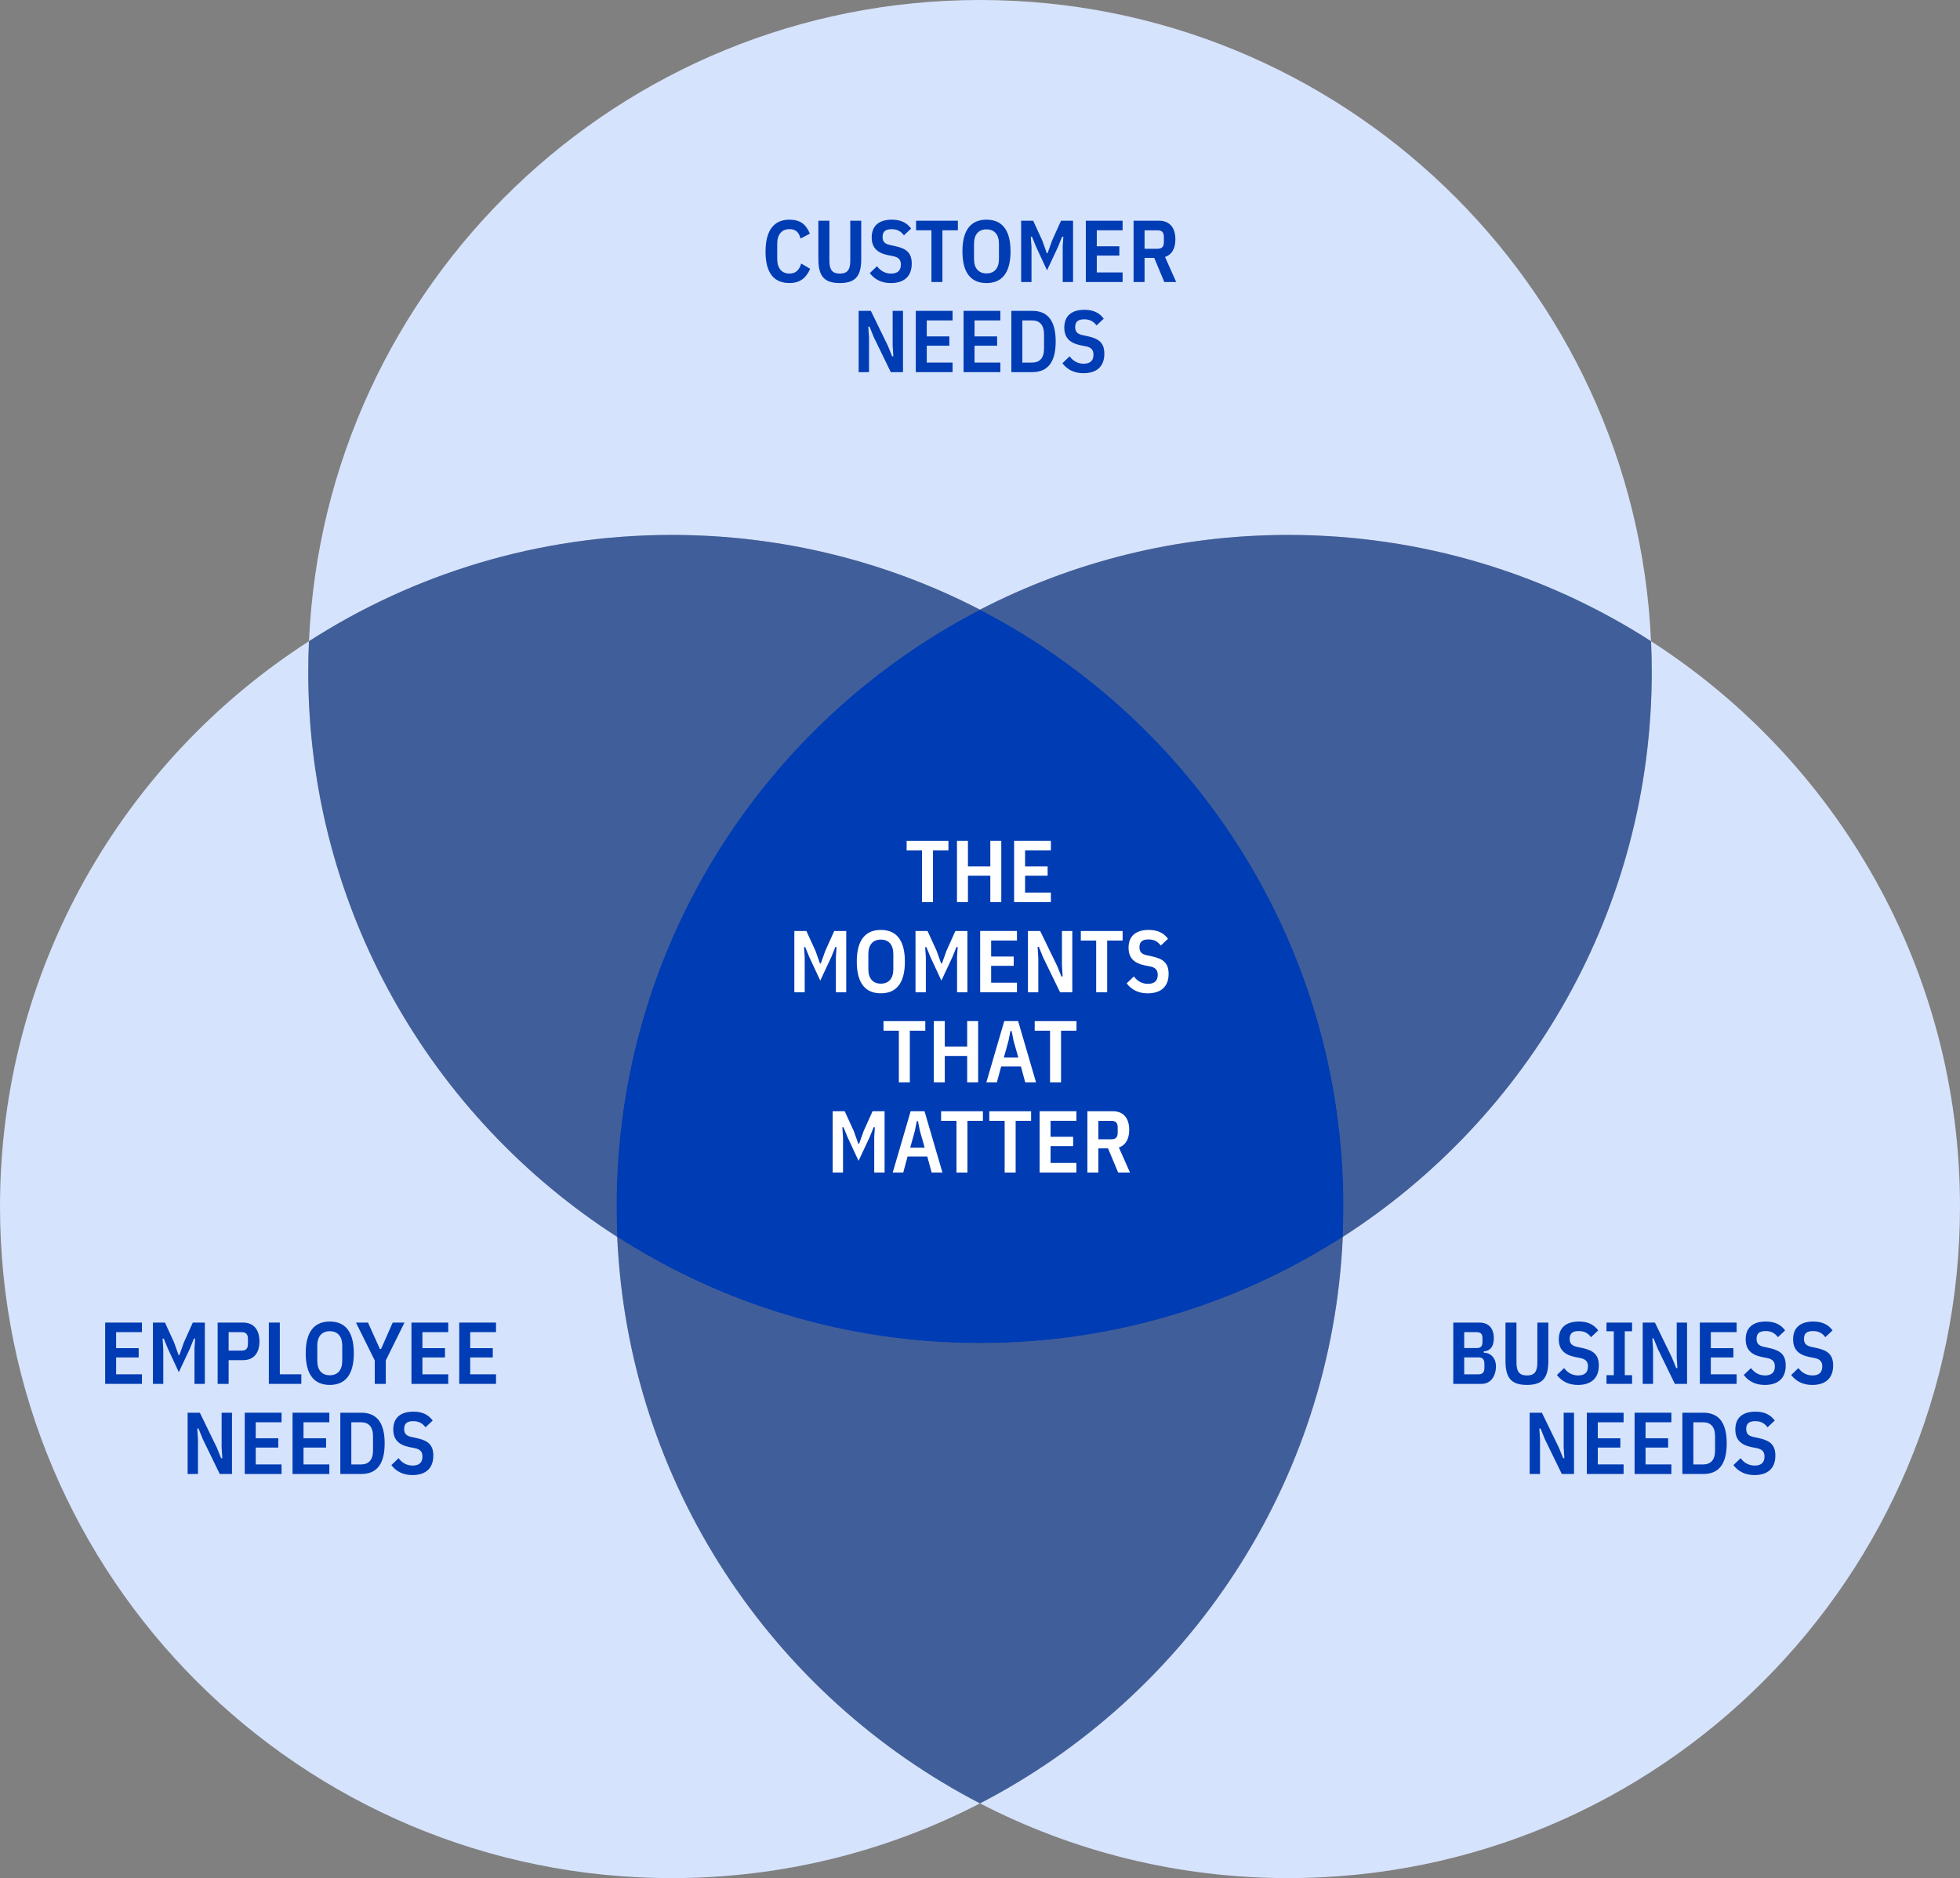 <svg xmlns="http://www.w3.org/2000/svg" xmlns:xlink="http://www.w3.org/1999/xlink" version="1.1" viewBox="0 0 674 646" style="enable-background:new 0 0 674 646;" xml:space="preserve"><rect x="0" y="0" width="674" height="646" fill="#808080" stroke="none"/> <g> <g> <path style="fill:#D6E3FC;" d="M337,209.71C368.75,193.29,404.79,184,443,184c45.95,0,88.77,13.42,124.75,36.55 C562.29,97.83,461.08,0,337,0S111.71,97.83,106.25,220.55C142.23,197.42,185.05,184,231,184C269.21,184,305.25,193.29,337,209.71z "/> </g> <g> <path style="fill:#D6E3FC;" d="M567.75,220.55c0.15,3.46,0.25,6.94,0.25,10.45c0,81.62-42.34,153.36-106.25,194.45 c-3.78,84.93-53.41,157.93-124.75,194.84C368.75,636.71,404.79,646,443,646c127.58,0,231-103.42,231-231 C674,333.38,631.66,261.64,567.75,220.55z"/> </g> <g style="opacity:0.5;"> <path style="fill:#003CB3;" d="M337,209.71C411.25,248.13,462,325.63,462,415c0,3.5-0.09,6.98-0.25,10.45 C525.66,384.36,568,312.62,568,231c0-3.5-0.09-6.98-0.25-10.45C531.77,197.42,488.95,184,443,184 C404.79,184,368.75,193.29,337,209.71z"/> </g> <g> <path style="fill:#D6E3FC;" d="M212.25,425.45C148.34,384.36,106,312.62,106,231c0-3.5,0.09-6.98,0.25-10.45 C42.34,261.64,0,333.38,0,415c0,127.58,103.42,231,231,231c38.21,0,74.25-9.29,106-25.71 C265.66,583.38,216.03,510.38,212.25,425.45z"/> </g> <g style="opacity:0.5;"> <path style="fill:#003CB3;" d="M212.25,425.45c-0.15-3.46-0.25-6.94-0.25-10.45c0-89.37,50.75-166.87,125-205.29 C305.25,193.29,269.21,184,231,184c-45.95,0-88.77,13.42-124.75,36.55c-0.15,3.46-0.25,6.94-0.25,10.45 C106,312.62,148.34,384.36,212.25,425.45z"/> </g> <g style="opacity:0.5;"> <path style="fill:#003CB3;" d="M461.75,425.45C425.77,448.58,382.95,462,337,462s-88.77-13.42-124.75-36.55 c3.78,84.93,53.41,157.93,124.75,194.84C408.34,583.38,457.97,510.38,461.75,425.45z"/> </g> <path style="fill:#003CB3;" d="M337,209.71C262.75,248.13,212,325.63,212,415c0,3.5,0.09,6.98,0.25,10.45 C248.23,448.58,291.05,462,337,462s88.77-13.42,124.75-36.55c0.15-3.46,0.25-6.94,0.25-10.45C462,325.63,411.25,248.13,337,209.71z "/> </g> <g id="CDrzBB_1_">  </g> <g> <path style="fill:#003CB3;" d="M263.25,86.58c0-7.79,3.26-11.02,8.21-11.02c3.71,0,5.68,1.57,7.04,4.8l-3.2,1.69 c-0.63-2.29-1.72-3.23-3.83-3.23c-2.63,0-4.2,1.81-4.2,5.01v5.25c0,3.2,1.57,5.01,4.2,5.01c2.11,0,3.32-1.06,4.05-3.44l3.08,1.81 c-1.39,3.11-3.41,4.89-7.13,4.89C266.51,97.36,263.25,94.34,263.25,86.58z"/> <path style="fill:#003CB3;" d="M285.21,75.92V89.6c0,3.08,0.88,4.5,3.59,4.5s3.59-1.42,3.59-4.5V75.92h3.77v13.14 c0,5.83-1.9,8.3-7.37,8.3c-5.47,0-7.37-2.48-7.37-8.3V75.92H285.21z"/> <path style="fill:#003CB3;" d="M299.1,93.95l2.48-2.39c1.21,1.63,2.84,2.54,4.83,2.54c2.23,0,3.38-1.03,3.38-3.08 c0-1.66-0.75-2.51-2.6-2.9l-1.84-0.36c-3.8-0.79-5.59-2.66-5.59-6.1c0-3.99,2.51-6.1,6.92-6.1c2.99,0,5.1,0.97,6.64,3.05 l-2.48,2.33c-1.06-1.42-2.33-2.11-4.23-2.11c-2.11,0-3.11,0.82-3.11,2.69c0,1.57,0.75,2.36,2.51,2.75l1.84,0.39 c4.08,0.88,5.68,2.51,5.68,6.04c0,4.32-2.6,6.67-7.19,6.67C303.21,97.36,300.82,96.18,299.1,93.95z"/> <path style="fill:#003CB3;" d="M324.07,79.21V97h-3.77V79.21h-5.28v-3.29h14.37v3.29H324.07z"/> <path style="fill:#003CB3;" d="M330.96,86.46c0-7.76,3.23-10.9,8.27-10.9c5.04,0,8.27,3.14,8.27,10.9c0,7.76-3.23,10.9-8.27,10.9 C334.19,97.36,330.96,94.22,330.96,86.46z M343.52,89.09v-5.25c0-3.17-1.57-4.95-4.29-4.95c-2.72,0-4.29,1.78-4.29,4.95v5.25 c0,3.17,1.57,4.95,4.29,4.95C341.95,94.04,343.52,92.26,343.52,89.09z"/> <path style="fill:#003CB3;" d="M365.42,84.98l0.24-3.56h-0.42l-1.39,3.44l-3.8,8.12l-3.77-8.12l-1.39-3.41h-0.42l0.24,3.53V97 h-3.56V75.92h4.14l3.14,6.85l1.54,4.32h0.27l1.54-4.32l3.08-6.85h4.14V97h-3.56V84.98z"/> <path style="fill:#003CB3;" d="M373.39,97V75.92h12.65v3.29h-8.88v5.5h7.76v3.2h-7.76v5.8h8.88V97H373.39z"/> <path style="fill:#003CB3;" d="M393.59,97h-3.78V75.92h8.73c3.68,0,5.65,2.39,5.65,6.4c0,3.17-1.24,5.31-3.56,6.07l3.83,8.61h-4.08 l-3.47-8.3h-3.32V97z M398.15,85.56c1.3,0,2.08-0.63,2.08-2.23v-1.87c0-1.6-0.79-2.23-2.08-2.23h-4.56v6.34H398.15z"/> <path style="fill:#003CB3;" d="M300.49,116.01l-1.48-3.65h-0.42l0.24,3.77V128h-3.56v-21.08h4.2l5.83,11.99l1.48,3.65h0.42 l-0.24-3.77v-11.87h3.56V128h-4.2L300.49,116.01z"/> <path style="fill:#003CB3;" d="M314.92,128v-21.08h12.65v3.29h-8.88v5.5h7.76v3.2h-7.76v5.8h8.88V128H314.92z"/> <path style="fill:#003CB3;" d="M331.35,128v-21.08H344v3.29h-8.88v5.5h7.76v3.2h-7.76v5.8H344V128H331.35z"/> <path style="fill:#003CB3;" d="M347.78,106.92h7.19c5.04,0,8.06,3.05,8.06,10.54c0,7.49-3.02,10.54-8.06,10.54h-7.19V106.92z M354.97,124.71c2.57,0,4.05-1.6,4.05-4.77v-4.95c0-3.17-1.48-4.77-4.05-4.77h-3.41v14.49H354.97z"/> <path style="fill:#003CB3;" d="M365.33,124.95l2.48-2.39c1.21,1.63,2.84,2.54,4.83,2.54c2.23,0,3.38-1.03,3.38-3.08 c0-1.66-0.75-2.51-2.6-2.9l-1.84-0.36c-3.81-0.79-5.59-2.66-5.59-6.1c0-3.99,2.51-6.1,6.92-6.1c2.99,0,5.1,0.97,6.64,3.05 l-2.48,2.33c-1.06-1.42-2.33-2.11-4.23-2.11c-2.11,0-3.11,0.82-3.11,2.69c0,1.57,0.75,2.36,2.51,2.75l1.84,0.39 c4.08,0.88,5.68,2.51,5.68,6.04c0,4.32-2.6,6.67-7.19,6.67C369.43,128.36,367.05,127.18,365.33,124.95z"/> </g> <g> <path style="fill:#FFFFFF;" d="M320.83,292.52v17.79h-3.77v-17.79h-5.29v-3.29h14.37v3.29H320.83z"/> <path style="fill:#FFFFFF;" d="M340.55,301.21h-7.7v9.09h-3.77v-21.08h3.77v8.79h7.7v-8.79h3.77v21.08h-3.77V301.21z"/> <path style="fill:#FFFFFF;" d="M348.73,310.3v-21.08h12.65v3.29h-8.88v5.5h7.76v3.2h-7.76v5.8h8.88v3.29H348.73z"/> <path style="fill:#FFFFFF;" d="M287.44,329.29l0.24-3.56h-0.42l-1.39,3.44l-3.8,8.12l-3.78-8.12l-1.39-3.41h-0.42l0.24,3.53v12.02 h-3.56v-21.08h4.14l3.14,6.86l1.54,4.32h0.27l1.54-4.32l3.08-6.86H291v21.08h-3.56V329.29z"/> <path style="fill:#FFFFFF;" d="M294.63,330.76c0-7.76,3.23-10.9,8.27-10.9s8.27,3.14,8.27,10.9s-3.23,10.9-8.27,10.9 S294.63,338.53,294.63,330.76z M307.19,333.39v-5.25c0-3.17-1.57-4.95-4.29-4.95s-4.29,1.78-4.29,4.95v5.25 c0,3.17,1.57,4.95,4.29,4.95S307.19,336.56,307.19,333.39z"/> <path style="fill:#FFFFFF;" d="M329.09,329.29l0.24-3.56h-0.42l-1.39,3.44l-3.8,8.12l-3.77-8.12l-1.39-3.41h-0.42l0.24,3.53v12.02 h-3.56v-21.08h4.14l3.14,6.86l1.54,4.32h0.27l1.54-4.32l3.08-6.86h4.14v21.08h-3.56V329.29z"/> <path style="fill:#FFFFFF;" d="M337.06,341.3v-21.08h12.65v3.29h-8.88v5.5h7.76v3.2h-7.76v5.8h8.88v3.29H337.06z"/> <path style="fill:#FFFFFF;" d="M358.71,329.32l-1.48-3.65h-0.42l0.24,3.77v11.87h-3.56v-21.08h4.2l5.83,11.99l1.48,3.65h0.42 l-0.24-3.77v-11.87h3.56v21.08h-4.2L358.71,329.32z"/> <path style="fill:#FFFFFF;" d="M380.73,323.52v17.79h-3.78v-17.79h-5.28v-3.29h14.37v3.29H380.73z"/> <path style="fill:#FFFFFF;" d="M387.43,338.25l2.48-2.39c1.21,1.63,2.84,2.54,4.83,2.54c2.23,0,3.38-1.03,3.38-3.08 c0-1.66-0.75-2.51-2.6-2.9l-1.84-0.36c-3.81-0.79-5.59-2.66-5.59-6.1c0-3.99,2.51-6.1,6.92-6.1c2.99,0,5.1,0.97,6.64,3.05 l-2.48,2.33c-1.06-1.42-2.33-2.11-4.23-2.11c-2.11,0-3.11,0.82-3.11,2.69c0,1.57,0.75,2.36,2.51,2.75l1.84,0.39 c4.08,0.88,5.68,2.51,5.68,6.04c0,4.32-2.6,6.67-7.19,6.67C391.54,341.67,389.16,340.49,387.43,338.25z"/> <path style="fill:#FFFFFF;" d="M312.87,354.52v17.79h-3.77v-17.79h-5.28v-3.29h14.37v3.29H312.87z"/> <path style="fill:#FFFFFF;" d="M332.59,363.21h-7.7v9.09h-3.77v-21.08h3.77v8.79h7.7v-8.79h3.77v21.08h-3.77V363.21z"/> <path style="fill:#FFFFFF;" d="M352.55,372.3l-1.48-5.5h-6.79l-1.48,5.5h-3.62l6.16-21.08h4.77l6.16,21.08H352.55z M348.54,357.99 l-0.66-3.35h-0.42l-0.66,3.35l-1.6,5.77h4.98L348.54,357.99z"/> <path style="fill:#FFFFFF;" d="M364.87,354.52v17.79h-3.78v-17.79h-5.28v-3.29h14.37v3.29H364.87z"/> <path style="fill:#FFFFFF;" d="M300.61,391.29l0.24-3.56h-0.42l-1.39,3.44l-3.8,8.12l-3.77-8.12l-1.39-3.41h-0.42l0.24,3.53v12.02 h-3.56v-21.08h4.14l3.14,6.86l1.54,4.32h0.27l1.54-4.32l3.08-6.86h4.14v21.08h-3.56V391.29z"/> <path style="fill:#FFFFFF;" d="M320.36,403.3l-1.48-5.5h-6.79l-1.48,5.5h-3.62l6.16-21.08h4.77l6.16,21.08H320.36z M316.34,388.99 l-0.66-3.35h-0.42l-0.66,3.35l-1.6,5.77h4.98L316.34,388.99z"/> <path style="fill:#FFFFFF;" d="M332.68,385.52v17.79h-3.77v-17.79h-5.29v-3.29H338v3.29H332.68z"/> <path style="fill:#FFFFFF;" d="M349.26,385.52v17.79h-3.78v-17.79h-5.28v-3.29h14.37v3.29H349.26z"/> <path style="fill:#FFFFFF;" d="M357.5,403.3v-21.08h12.65v3.29h-8.88v5.5h7.76v3.2h-7.76v5.8h8.88v3.29H357.5z"/> <path style="fill:#FFFFFF;" d="M377.71,403.3h-3.78v-21.08h8.73c3.68,0,5.65,2.39,5.65,6.4c0,3.17-1.24,5.31-3.56,6.07l3.83,8.61 h-4.08l-3.47-8.3h-3.32V403.3z M382.27,391.86c1.3,0,2.08-0.63,2.08-2.23v-1.87c0-1.6-0.79-2.23-2.08-2.23h-4.56v6.34H382.27z"/> </g> <g> <path style="fill:#003CB3;" d="M36.16,476v-21.08h12.65v3.29h-8.88v5.5h7.76v3.2h-7.76v5.8h8.88V476H36.16z"/> <path style="fill:#003CB3;" d="M66.87,463.98l0.24-3.56h-0.42l-1.39,3.44l-3.81,8.12l-3.77-8.12l-1.39-3.41h-0.42l0.24,3.53V476 h-3.56v-21.08h4.14l3.14,6.86l1.54,4.32h0.27l1.54-4.32l3.08-6.86h4.14V476h-3.56V463.98z"/> <path style="fill:#003CB3;" d="M74.84,476v-21.08h8.73c3.68,0,5.65,2.45,5.65,6.46c0,4.02-1.96,6.46-5.65,6.46h-4.95V476H74.84z M78.62,464.55h4.56c1.3,0,2.08-0.66,2.08-2.23v-1.87c0-1.57-0.79-2.23-2.08-2.23h-4.56V464.55z"/> <path style="fill:#003CB3;" d="M92.45,476v-21.08h3.77v17.79h7.4V476H92.45z"/> <path style="fill:#003CB3;" d="M105.13,465.46c0-7.76,3.23-10.9,8.27-10.9s8.27,3.14,8.27,10.9c0,7.76-3.23,10.9-8.27,10.9 S105.13,473.22,105.13,465.46z M117.69,468.09v-5.25c0-3.17-1.57-4.95-4.29-4.95s-4.29,1.78-4.29,4.95v5.25 c0,3.17,1.57,4.95,4.29,4.95S117.69,471.26,117.69,468.09z"/> <path style="fill:#003CB3;" d="M128.87,476v-8.06l-6.46-13.02h4.14l4.08,9.06h0.42l3.99-9.06h4.05l-6.43,13.02V476H128.87z"/> <path style="fill:#003CB3;" d="M141.49,476v-21.08h12.65v3.29h-8.88v5.5h7.76v3.2h-7.76v5.8h8.88V476H141.49z"/> <path style="fill:#003CB3;" d="M157.92,476v-21.08h12.65v3.29h-8.88v5.5h7.76v3.2h-7.76v5.8h8.88V476H157.92z"/> <path style="fill:#003CB3;" d="M69.74,495.01l-1.48-3.65h-0.42l0.24,3.78V507h-3.56v-21.08h4.2l5.83,11.99l1.48,3.65h0.42 l-0.24-3.77v-11.87h3.56V507h-4.2L69.74,495.01z"/> <path style="fill:#003CB3;" d="M84.17,507v-21.08h12.65v3.29h-8.88v5.5h7.76v3.2h-7.76v5.8h8.88V507H84.17z"/> <path style="fill:#003CB3;" d="M100.6,507v-21.08h12.65v3.29h-8.88v5.5h7.76v3.2h-7.76v5.8h8.88V507H100.6z"/> <path style="fill:#003CB3;" d="M117.03,485.92h7.19c5.04,0,8.06,3.05,8.06,10.54c0,7.49-3.02,10.54-8.06,10.54h-7.19V485.92z M124.22,503.71c2.57,0,4.05-1.6,4.05-4.77v-4.95c0-3.17-1.48-4.77-4.05-4.77h-3.41v14.5H124.22z"/> <path style="fill:#003CB3;" d="M134.58,503.95l2.48-2.39c1.21,1.63,2.84,2.54,4.83,2.54c2.23,0,3.38-1.03,3.38-3.08 c0-1.66-0.75-2.51-2.6-2.9l-1.84-0.36c-3.81-0.79-5.59-2.66-5.59-6.1c0-3.99,2.51-6.1,6.92-6.1c2.99,0,5.1,0.97,6.64,3.05 l-2.48,2.33c-1.06-1.42-2.33-2.11-4.23-2.11c-2.11,0-3.11,0.82-3.11,2.69c0,1.57,0.75,2.36,2.51,2.75l1.84,0.39 c4.08,0.88,5.68,2.51,5.68,6.04c0,4.32-2.6,6.67-7.19,6.67C138.68,507.36,136.3,506.18,134.58,503.95z"/> </g> <g> <path style="fill:#003CB3;" d="M499.74,454.92h8.97c3.29,0,4.98,2.02,4.98,5.41c0,2.78-1.21,4.35-3.47,4.5v0.45 c2.48,0,4.2,1.93,4.2,4.68c0,3.47-1.9,6.04-4.86,6.04h-9.81V454.92z M503.51,463.68h4.35c1.21,0,1.93-0.54,1.93-2.02v-1.42 c0-1.48-0.73-2.02-1.93-2.02h-4.35V463.68z M503.51,472.71h4.95c1.24,0,1.99-0.6,1.99-2.17v-1.48c0-1.57-0.75-2.17-1.99-2.17h-4.95 V472.71z"/> <path style="fill:#003CB3;" d="M521.48,454.92v13.68c0,3.08,0.88,4.5,3.59,4.5c2.72,0,3.59-1.42,3.59-4.5v-13.68h3.78v13.14 c0,5.83-1.9,8.3-7.37,8.3c-5.46,0-7.37-2.48-7.37-8.3v-13.14H521.48z"/> <path style="fill:#003CB3;" d="M535.38,472.95l2.48-2.39c1.21,1.63,2.84,2.54,4.83,2.54c2.23,0,3.38-1.03,3.38-3.08 c0-1.66-0.76-2.51-2.6-2.9l-1.84-0.36c-3.8-0.79-5.59-2.66-5.59-6.1c0-3.99,2.51-6.1,6.91-6.1c2.99,0,5.1,0.97,6.64,3.05 l-2.48,2.33c-1.06-1.42-2.33-2.11-4.23-2.11c-2.11,0-3.11,0.82-3.11,2.69c0,1.57,0.75,2.36,2.51,2.75l1.84,0.39 c4.08,0.88,5.68,2.51,5.68,6.04c0,4.32-2.6,6.67-7.19,6.67C539.48,476.36,537.1,475.18,535.38,472.95z"/> <path style="fill:#003CB3;" d="M552.44,476v-2.99h2.51v-15.1h-2.51v-2.99h8.79v2.99h-2.51v15.1h2.51V476H552.44z"/> <path style="fill:#003CB3;" d="M570.11,464.01l-1.48-3.65h-0.42l0.24,3.78V476h-3.56v-21.08h4.2l5.83,11.99l1.48,3.65h0.42 l-0.24-3.77v-11.87h3.56V476h-4.2L570.11,464.01z"/> <path style="fill:#003CB3;" d="M584.54,476v-21.08h12.65v3.29h-8.88v5.5h7.76v3.2h-7.76v5.8h8.88V476H584.54z"/> <path style="fill:#003CB3;" d="M599.64,472.95l2.48-2.39c1.21,1.63,2.84,2.54,4.83,2.54c2.23,0,3.38-1.03,3.38-3.08 c0-1.66-0.75-2.51-2.6-2.9l-1.84-0.36c-3.81-0.79-5.59-2.66-5.59-6.1c0-3.99,2.51-6.1,6.92-6.1c2.99,0,5.1,0.97,6.64,3.05 l-2.48,2.33c-1.06-1.42-2.33-2.11-4.23-2.11c-2.11,0-3.11,0.82-3.11,2.69c0,1.57,0.75,2.36,2.51,2.75l1.84,0.39 c4.08,0.88,5.68,2.51,5.68,6.04c0,4.32-2.6,6.67-7.19,6.67C603.75,476.36,601.36,475.18,599.64,472.95z"/> <path style="fill:#003CB3;" d="M615.95,472.95l2.48-2.39c1.21,1.63,2.84,2.54,4.83,2.54c2.23,0,3.38-1.03,3.38-3.08 c0-1.66-0.75-2.51-2.6-2.9l-1.84-0.36c-3.81-0.79-5.59-2.66-5.59-6.1c0-3.99,2.51-6.1,6.92-6.1c2.99,0,5.1,0.97,6.64,3.05 l-2.48,2.33c-1.06-1.42-2.33-2.11-4.23-2.11c-2.11,0-3.11,0.82-3.11,2.69c0,1.57,0.75,2.36,2.51,2.75l1.84,0.39 c4.08,0.88,5.68,2.51,5.68,6.04c0,4.32-2.6,6.67-7.19,6.67C620.06,476.36,617.67,475.18,615.95,472.95z"/> <path style="fill:#003CB3;" d="M531.24,495.01l-1.48-3.65h-0.42l0.24,3.78V507h-3.56v-21.08h4.2l5.83,11.99l1.48,3.65h0.42 l-0.24-3.77v-11.87h3.56V507h-4.2L531.24,495.01z"/> <path style="fill:#003CB3;" d="M545.67,507v-21.08h12.65v3.29h-8.88v5.5h7.76v3.2h-7.76v5.8h8.88V507H545.67z"/> <path style="fill:#003CB3;" d="M562.1,507v-21.08h12.65v3.29h-8.88v5.5h7.76v3.2h-7.76v5.8h8.88V507H562.1z"/> <path style="fill:#003CB3;" d="M578.53,485.92h7.19c5.04,0,8.06,3.05,8.06,10.54c0,7.49-3.02,10.54-8.06,10.54h-7.19V485.92z M585.72,503.71c2.57,0,4.05-1.6,4.05-4.77v-4.95c0-3.17-1.48-4.77-4.05-4.77h-3.41v14.5H585.72z"/> <path style="fill:#003CB3;" d="M596.08,503.95l2.48-2.39c1.21,1.63,2.84,2.54,4.83,2.54c2.23,0,3.38-1.03,3.38-3.08 c0-1.66-0.75-2.51-2.6-2.9l-1.84-0.36c-3.81-0.79-5.59-2.66-5.59-6.1c0-3.99,2.51-6.1,6.92-6.1c2.99,0,5.1,0.97,6.64,3.05 l-2.48,2.33c-1.06-1.42-2.33-2.11-4.23-2.11c-2.11,0-3.11,0.82-3.11,2.69c0,1.57,0.75,2.36,2.51,2.75l1.84,0.39 c4.08,0.88,5.68,2.51,5.68,6.04c0,4.32-2.6,6.67-7.19,6.67C600.18,507.36,597.8,506.18,596.08,503.95z"/> </g> </svg>